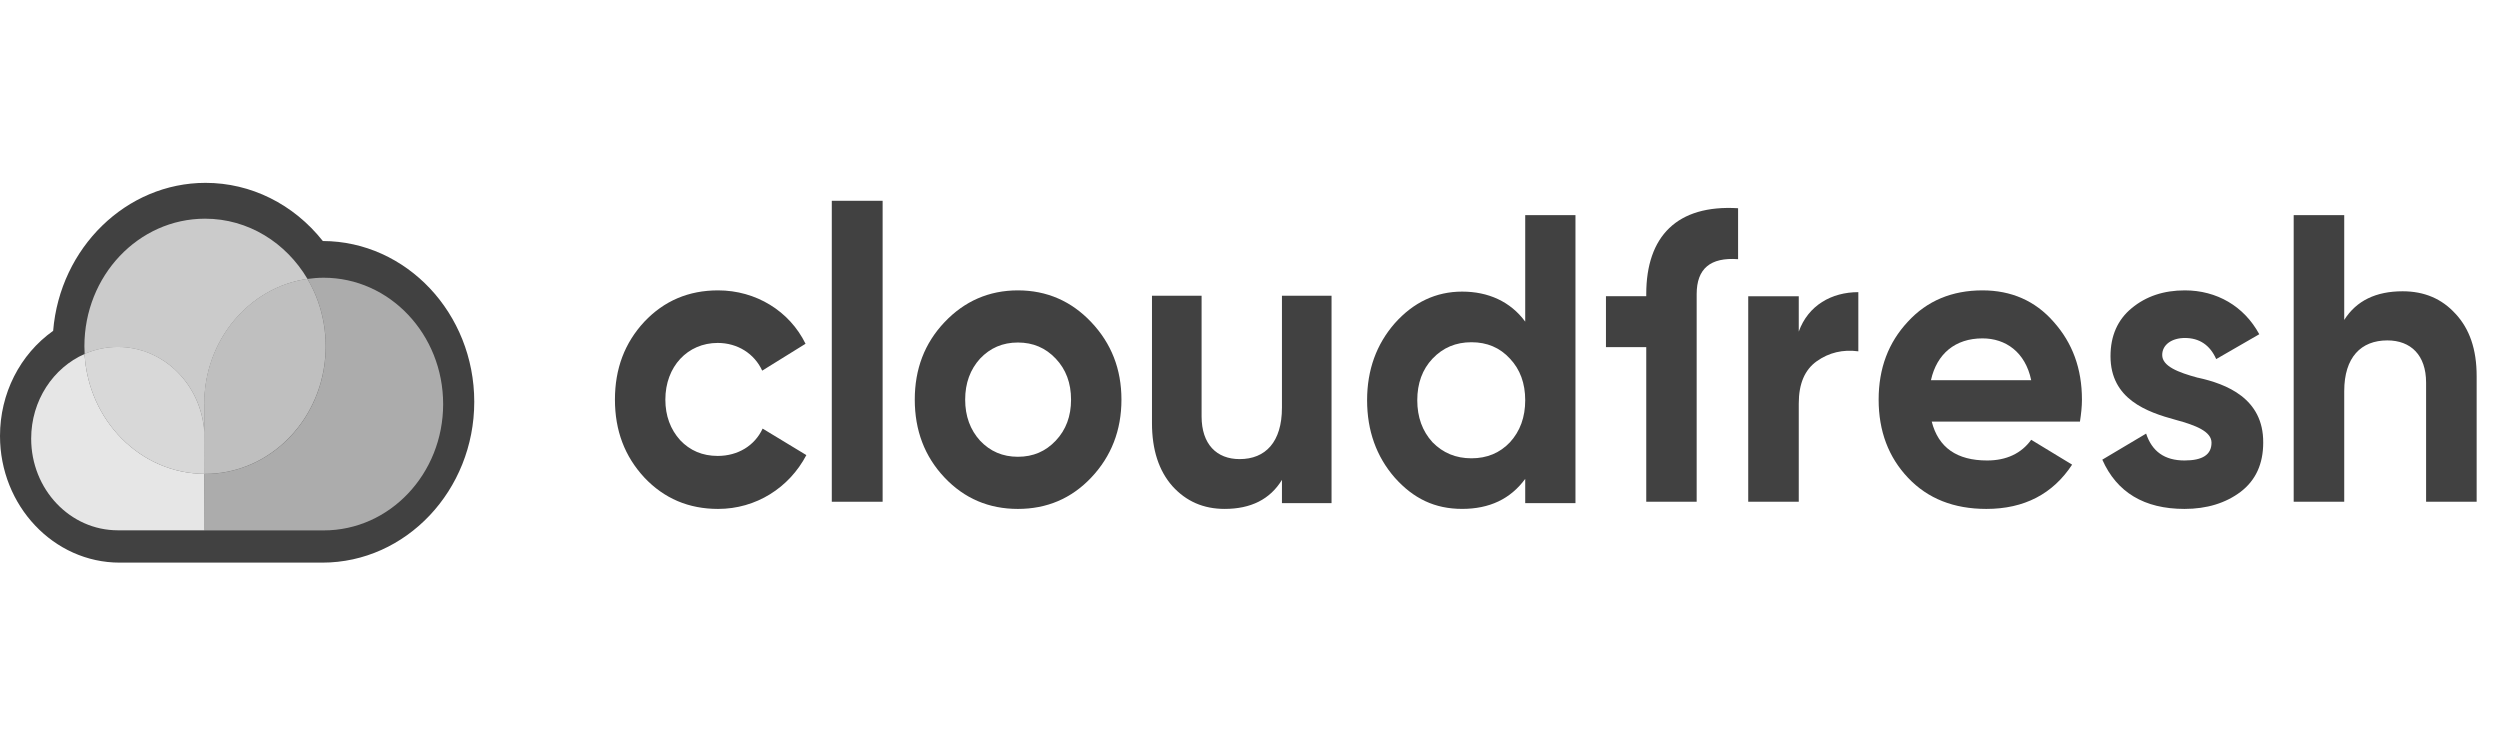 <svg width="162" height="48" viewBox="0 0 162 48" fill="none" xmlns="http://www.w3.org/2000/svg">
<g clip-path="url(#clip0_747_105)">
<g style="mix-blend-mode:luminosity" clip-path="url(#clip1_747_105)">
<path d="M7.755 36.458C3.48 36.458 0 32.775 0 28.25C0 25.505 1.284 22.971 3.444 21.438C3.887 16.046 8.19 11.849 13.318 11.849C16.258 11.849 19.017 13.22 20.92 15.618C26.334 15.637 30.732 20.305 30.732 26.038C30.732 31.77 26.314 36.458 20.887 36.458H7.755Z" fill="#414141"/>
<path d="M20.883 15.987C20.841 15.987 20.8 15.994 20.76 15.994C18.971 13.659 16.248 12.218 13.317 12.218C8.263 12.218 4.122 16.389 3.778 21.648C1.72 23.041 0.348 25.476 0.348 28.25C0.348 32.573 3.67 36.089 7.754 36.089H20.883C26.12 36.089 30.38 31.58 30.38 26.038C30.38 20.496 26.12 15.987 20.883 15.987Z" fill="#414141"/>
<path d="M20.974 17.997C20.616 17.997 20.266 18.026 19.921 18.075C20.195 18.541 20.433 19.037 20.616 19.558C20.931 20.457 21.105 21.429 21.105 22.441C21.105 26.005 18.973 29.045 15.982 30.205C15.141 30.533 14.231 30.71 13.288 30.71C13.276 30.71 13.256 30.71 13.244 30.71L13.256 34.37H20.977C25.252 34.37 28.716 30.705 28.716 26.186C28.716 21.668 25.25 17.997 20.974 17.997Z" fill="#ACACAC"/>
<path d="M13.238 27.98C13.238 27.28 13.238 26.649 13.238 26.18C13.238 22.039 16.149 18.617 19.924 18.074C18.541 15.732 16.089 14.171 13.288 14.171C8.969 14.171 5.469 17.873 5.469 22.438C5.469 22.604 5.476 22.771 5.485 22.938C6.147 22.645 6.874 22.486 7.637 22.486C10.599 22.486 13.023 24.909 13.238 27.983V27.98Z" fill="#CBCBCB"/>
<path d="M13.235 26.181C13.235 26.652 13.235 27.281 13.235 27.981C13.235 27.981 13.235 28.32 13.235 28.47C13.235 28.909 13.24 29.75 13.24 30.705C13.251 30.705 13.272 30.705 13.283 30.705C14.229 30.705 15.136 30.528 15.977 30.2C18.966 29.04 21.1 26 21.1 22.436C21.1 21.424 20.926 20.455 20.611 19.553C20.428 19.032 20.191 18.536 19.916 18.07C16.142 18.613 13.23 22.035 13.23 26.177L13.235 26.181Z" fill="#CBCBCB"/>
<path opacity="0.4" d="M13.235 26.181C13.235 26.652 13.235 27.281 13.235 27.981C13.235 27.981 13.235 28.32 13.235 28.47C13.235 28.909 13.24 29.75 13.24 30.705C13.251 30.705 13.272 30.705 13.283 30.705C14.229 30.705 15.136 30.528 15.977 30.2C18.966 29.04 21.1 26 21.1 22.436C21.1 21.424 20.926 20.455 20.611 19.553C20.428 19.032 20.191 18.536 19.916 18.07C16.142 18.613 13.23 22.035 13.23 26.177L13.235 26.181Z" fill="#ACACAC"/>
<path d="M5.484 22.937C3.45 23.831 2.02 25.95 2.02 28.424C2.02 31.706 4.535 34.364 7.636 34.364H13.253C13.253 34.364 13.248 32.643 13.241 30.703C9.103 30.679 5.726 27.255 5.481 22.937H5.484Z" fill="#E6E6E6"/>
<path d="M13.242 30.704C13.24 29.793 13.238 28.834 13.236 27.981C13.021 24.907 10.596 22.484 7.635 22.484C6.872 22.484 6.145 22.646 5.482 22.936C5.727 27.254 9.102 30.677 13.242 30.702V30.704Z" fill="#E6E6E6"/>
<path opacity="0.5" d="M13.242 30.704C13.24 29.793 13.238 28.834 13.236 27.981C13.021 24.907 10.596 22.484 7.635 22.484C6.872 22.484 6.145 22.646 5.482 22.936C5.727 27.254 9.102 30.677 13.242 30.702V30.704Z" fill="#CBCBCB"/>
<path d="M41.747 30.937C40.482 29.569 39.848 27.906 39.848 25.895C39.848 23.886 40.48 22.222 41.747 20.854C43.038 19.486 44.632 18.816 46.531 18.816C48.985 18.816 51.161 20.156 52.199 22.276L49.391 24.018C48.884 22.917 47.797 22.222 46.507 22.222C44.557 22.222 43.115 23.75 43.115 25.895C43.115 26.942 43.444 27.826 44.076 28.525C44.709 29.195 45.519 29.544 46.507 29.544C47.822 29.544 48.91 28.874 49.418 27.773L52.252 29.49C51.139 31.61 48.987 32.978 46.533 32.978C44.634 32.978 43.04 32.308 41.749 30.94L41.747 30.937Z" fill="#414141"/>
<path d="M53.9 32.513V13.011H57.194V32.513H53.9Z" fill="#414141"/>
<path d="M65.96 32.978C64.087 32.978 62.492 32.308 61.201 30.939C59.91 29.571 59.277 27.882 59.277 25.897C59.277 23.912 59.91 22.248 61.201 20.882C62.492 19.517 64.087 18.816 65.96 18.816C67.834 18.816 69.428 19.514 70.719 20.882C72.011 22.251 72.67 23.912 72.67 25.897C72.67 27.882 72.011 29.571 70.719 30.939C69.428 32.308 67.834 32.978 65.96 32.978ZM65.96 29.599C66.949 29.599 67.757 29.25 68.415 28.552C69.075 27.854 69.404 26.97 69.404 25.897C69.404 24.824 69.075 23.94 68.415 23.242C67.757 22.544 66.946 22.195 65.96 22.195C64.974 22.195 64.164 22.544 63.505 23.242C62.873 23.94 62.543 24.824 62.543 25.897C62.543 26.97 62.873 27.854 63.505 28.552C64.164 29.25 64.974 29.599 65.96 29.599Z" fill="#414141"/>
<path d="M83.07 19.163H86.284V32.602H83.07V31.096C82.299 32.359 81.051 32.977 79.359 32.977C77.988 32.977 76.866 32.492 75.969 31.499C75.098 30.506 74.648 29.161 74.648 27.414V19.163H77.863V26.983C77.863 28.783 78.836 29.75 80.329 29.75C81.998 29.75 83.07 28.647 83.07 26.419V19.163Z" fill="#414141"/>
<path d="M98.834 13.939H102.09V32.604H98.834V31.031C97.875 32.338 96.513 32.976 94.746 32.976C92.978 32.976 91.59 32.31 90.379 30.95C89.192 29.589 88.588 27.91 88.588 25.936C88.588 23.963 89.195 22.309 90.379 20.951C91.59 19.59 93.055 18.896 94.746 18.896C96.436 18.896 97.875 19.537 98.834 20.842V13.939ZM95.35 29.698C96.359 29.698 97.191 29.351 97.848 28.657C98.505 27.938 98.834 27.031 98.834 25.936C98.834 24.842 98.505 23.938 97.848 23.243C97.191 22.524 96.359 22.177 95.35 22.177C94.34 22.177 93.508 22.524 92.825 23.243C92.168 23.938 91.839 24.844 91.839 25.936C91.839 27.028 92.168 27.938 92.825 28.657C93.506 29.351 94.34 29.698 95.35 29.698Z" fill="#414141"/>
<path d="M116.56 21.488C117.169 19.784 118.693 18.931 120.42 18.931V22.766C119.429 22.632 118.517 22.844 117.728 23.406C116.942 23.965 116.56 24.871 116.56 26.148V32.513H113.285V19.199H116.56V21.488Z" fill="#414141"/>
<path d="M125.176 27.319C125.609 29.008 126.808 29.839 128.768 29.839C130.017 29.839 130.985 29.382 131.622 28.498L134.273 30.109C133.024 32.012 131.164 32.978 128.717 32.978C126.602 32.978 124.92 32.308 123.647 30.967C122.373 29.627 121.736 27.935 121.736 25.897C121.736 23.858 122.373 22.195 123.622 20.854C124.871 19.486 126.5 18.816 128.464 18.816C130.322 18.816 131.879 19.486 133.075 20.854C134.297 22.223 134.91 23.886 134.91 25.897C134.91 26.353 134.859 26.809 134.781 27.319H125.174H125.176ZM131.622 24.636C131.24 22.811 129.966 21.927 128.464 21.927C126.706 21.927 125.508 22.918 125.125 24.636H131.622Z" fill="#414141"/>
<path d="M142.419 24.474C144.27 24.877 146.681 25.814 146.656 28.685C146.656 30.053 146.175 31.126 145.184 31.877C144.22 32.601 143.003 32.978 141.556 32.978C138.945 32.978 137.168 31.905 136.229 29.786L139.069 28.097C139.451 29.251 140.262 29.839 141.556 29.839C142.723 29.839 143.306 29.465 143.306 28.685C143.306 27.962 142.291 27.559 140.997 27.21C139.12 26.701 136.761 25.87 136.761 23.081C136.761 21.766 137.219 20.721 138.132 19.97C139.069 19.193 140.212 18.816 141.581 18.816C143.637 18.816 145.413 19.835 146.401 21.659L143.61 23.269C143.205 22.357 142.518 21.901 141.581 21.901C140.745 21.901 140.111 22.329 140.111 23.002C140.111 23.725 141.125 24.128 142.419 24.477V24.474Z" fill="#414141"/>
<path d="M159.117 20.331C160.031 21.315 160.487 22.64 160.487 24.365V32.512H157.211V24.791C157.211 23.014 156.221 22.058 154.699 22.058C152.999 22.058 151.906 23.147 151.906 25.348V32.512H148.631V13.939H151.906V20.732C152.692 19.485 153.964 18.875 155.69 18.875C157.087 18.875 158.229 19.354 159.117 20.334V20.331Z" fill="#414141"/>
<path d="M109.944 19.194V19.06C109.944 17.407 110.829 16.664 112.628 16.795V13.493C108.679 13.253 106.677 15.305 106.677 19.06V19.194H104.066V22.496H106.677V32.511H109.944V19.194Z" fill="#414141"/>
</g>
</g>
<defs>
<clipPath id="clip0_747_105">
<rect width="161.475" height="48" fill="white"/>
</clipPath>
<clipPath id="clip1_747_105">
<rect width="161.475" height="25.454" fill="white" transform="translate(0 11.273)"/>
</clipPath>
</defs>
</svg>
